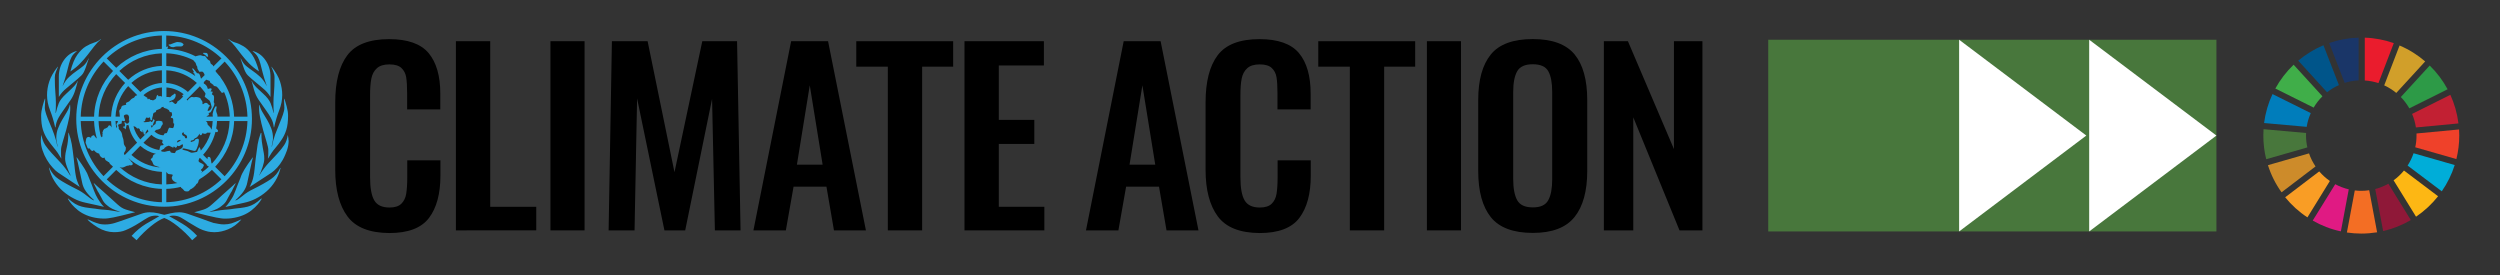 <?xml version="1.0" encoding="utf-8"?>
<!-- Generator: Adobe Illustrator 24.0.0, SVG Export Plug-In . SVG Version: 6.00 Build 0)  -->
<svg version="1.1" id="Layer_1" xmlns="http://www.w3.org/2000/svg" xmlns:xlink="http://www.w3.org/1999/xlink" x="0px" y="0px"
	 viewBox="0 0 373.1 41.11" style="enable-background:new 0 0 373.1 41.11;" xml:space="preserve">
<rect x="0" y="0" width="373.1" height="41.11" fill="#333333" stroke="none"/>
<style type="text/css">
	.st0{fill:#2DABE2;}
	.st1{fill:#40AE49;}
	.st2{fill:#D19F2A;}
	.st3{fill:#C22033;}
	.st4{fill:#2D9A47;}
	.st5{fill:#48773C;}
	.st6{fill:#FDB714;}
	.st7{fill:#EF412A;}
	.st8{fill:#F99D25;}
	.st9{fill:#007DBB;}
	.st10{fill:#8F1838;}
	.st11{fill:#00ADD8;}
	.st12{fill:#F36E24;}
	.st13{fill:#EA1C2D;}
	.st14{fill:#E01A83;}
	.st15{fill:#1A3668;}
	.st16{fill:#CD8B2A;}
	.st17{fill:#00558A;}
	.st18{fill:#FFFFFF;}
</style>
<g>
	<path id="XMLID_18_" class="st0" d="M9.92,13.17c0.47-0.38,1.02-0.84,1.66-1.39c0.23-0.2,0.42-0.38,0.57-0.52
		c0.15-0.14,0.27-0.32,0.37-0.52c0.1-0.2,0.2-0.46,0.31-0.76c0.1-0.3,0.24-0.72,0.42-1.24H13.2C13,9.2,12.74,9.57,12.44,9.83
		c-0.31,0.26-0.64,0.51-1.01,0.76c-0.36,0.25-0.73,0.54-1.09,0.87c-0.37,0.33-0.69,0.79-0.98,1.37v-0.04
		c0.26-0.75,0.46-1.39,0.59-1.91c0.13-0.52,0.25-0.98,0.35-1.37c0.1-0.39,0.23-0.73,0.39-1.02c0.16-0.29,0.41-0.56,0.76-0.83V7.61
		C10.66,7.81,10.02,8.28,9.52,9c-0.5,0.72-0.74,1.53-0.74,2.43v3.04C9.07,13.98,9.45,13.55,9.92,13.17z M11.97,9.46
		c0.41-0.42,0.78-0.85,1.11-1.28c0.33-0.43,0.65-0.85,0.96-1.24c0.3-0.39,0.64-0.75,1.02-1.06l-0.04-0.04
		c-0.26,0.23-0.59,0.41-0.98,0.52c-0.39,0.12-0.8,0.31-1.24,0.57c-0.43,0.26-0.85,0.67-1.26,1.24c-0.41,0.57-0.75,1.4-1.04,2.5
		C11.08,10.28,11.57,9.88,11.97,9.46z M7.1,20.82c0.29,0.43,0.61,0.86,0.97,1.28c0.36,0.42,0.71,0.93,1.06,1.54h0.03
		c-0.04-0.23-0.05-0.46-0.05-0.7v-0.61c0-0.23,0.08-0.61,0.25-1.15c0.17-0.54,0.34-1.13,0.52-1.78c0.18-0.65,0.33-1.31,0.47-1.98
		c0.13-0.67,0.17-1.26,0.11-1.78h-0.04c-0.09,0.38-0.24,0.75-0.46,1.11c-0.22,0.36-0.44,0.74-0.68,1.13
		c-0.23,0.39-0.44,0.81-0.61,1.26C8.48,19.6,8.4,20.08,8.4,20.6c0,0.17,0.03,0.41,0.1,0.72c0.07,0.3,0.1,0.49,0.1,0.54H8.56
		c-0.11-0.64-0.28-1.25-0.49-1.83c-0.21-0.58-0.42-1.12-0.64-1.61c-0.21-0.49-0.39-0.94-0.53-1.35c-0.14-0.41-0.21-0.74-0.21-1
		c0-0.29,0.01-0.52,0.03-0.69c0.02-0.17,0.03-0.39,0.03-0.65H6.7c-0.09,0.23-0.21,0.61-0.35,1.13c-0.14,0.52-0.21,0.99-0.21,1.39
		c0,0.87,0.09,1.57,0.26,2.11C6.58,19.9,6.81,20.39,7.1,20.82z M15.01,32.6c0.14,0.01,0.3,0.02,0.48,0.02
		c0.23,0,0.45-0.01,0.65-0.04c0.2-0.03,0.46-0.07,0.78-0.13c0.32-0.06,0.73-0.15,1.24-0.28c0.51-0.13,1.18-0.3,2.02-0.5
		c-0.55-0.14-1.03-0.28-1.43-0.41c-0.41-0.13-0.81-0.38-1.22-0.76c-0.49-0.43-0.98-0.88-1.48-1.34c-0.38-0.36-0.79-0.69-1.18-1.05
		c-0.11-0.1-0.68-0.6-0.84-0.77l-0.04,0.04c0.07,0.11,0.6,1.18,0.6,1.18s0.08,0.12,0.12,0.18c0.15,0.26,0.29,0.52,0.43,0.78
		c0.06,0.1,0.11,0.21,0.16,0.31c0.17,0.33,0.41,0.61,0.72,0.84c0.37,0.35,0.98,0.65,1.83,0.91v0.04c-0.37-0.06-0.68-0.11-0.93-0.15
		c-0.26-0.04-0.49-0.08-0.7-0.11c-0.21-0.03-0.42-0.05-0.64-0.06c-0.26-0.02-0.53-0.03-0.78-0.07c-0.2-0.03-0.4-0.07-0.61-0.09
		c-0.2-0.02-0.4-0.05-0.6-0.07c-0.1-0.01-0.21-0.02-0.31-0.04c-0.39-0.04-0.76-0.11-1.09-0.2c-0.34-0.09-0.66-0.22-0.98-0.41
		c-0.32-0.19-0.67-0.46-1.05-0.8l-0.04,0.04c0.15,0.26,0.34,0.54,0.59,0.83c0.25,0.29,0.55,0.58,0.92,0.88
		c0.36,0.29,0.79,0.54,1.29,0.75c0.49,0.21,1.06,0.35,1.7,0.44C14.6,32.55,14.87,32.59,15.01,32.6z M8.23,19h0.06
		c0.03-0.26,0.07-0.49,0.13-0.69c0.06-0.2,0.16-0.45,0.32-0.74c0.16-0.29,0.38-0.64,0.67-1.04c0.29-0.41,0.67-0.96,1.16-1.65
		c0.29-0.43,0.52-0.94,0.69-1.52c0.17-0.58,0.29-1,0.34-1.26h-0.04c-0.06,0.14-0.12,0.27-0.19,0.37c-0.07,0.1-0.16,0.22-0.28,0.35
		c-0.12,0.13-0.26,0.28-0.45,0.46c-0.19,0.17-0.44,0.41-0.75,0.7c-0.57,0.52-0.95,1-1.12,1.43c-0.17,0.43-0.31,0.91-0.43,1.43H8.29
		c0.02-0.23,0.03-0.46,0.04-0.67c0.01-0.22,0.01-0.5,0.01-0.85c0-0.43-0.03-0.94-0.08-1.52c-0.05-0.58-0.08-1.33-0.08-2.26
		c0-0.29,0.06-0.57,0.17-0.83c0.11-0.26,0.21-0.51,0.3-0.74H8.6c-0.61,0.78-1.03,1.51-1.25,2.2c-0.22,0.68-0.33,1.35-0.33,2.02
		c0,0.75,0.15,1.51,0.45,2.28C7.77,17.22,8.02,18.07,8.23,19z M12.76,30.25l1.82,0.4l0.94,0.22c-0.34-0.28-0.92-1.22-0.92-1.22
		c-0.2-0.32-0.39-0.72-0.57-1.19c-0.17-0.48-0.42-1.11-0.74-1.89c-0.09-0.26-0.18-0.49-0.28-0.7c-0.1-0.2-0.22-0.41-0.35-0.63
		c-0.13-0.22-0.29-0.46-0.48-0.74c-0.19-0.28-0.43-0.62-0.72-1.02l-0.04,0.04c0.09,0.29,0.21,0.81,0.37,1.56
		c0.16,0.75,0.31,1.46,0.46,2.13c0.09,0.49,0.28,0.95,0.59,1.37c0.3,0.42,0.7,0.85,1.19,1.28l-0.04,0.04
		c-0.2-0.06-0.55-0.29-1.05-0.7c-0.5-0.41-1.02-0.74-1.57-1c-1.11-0.55-1.97-1.04-2.6-1.46c-0.63-0.42-1.1-0.99-1.42-1.72
		l-0.04,0.04c0.18,0.72,0.44,1.38,0.81,1.96c0.36,0.58,0.79,1.09,1.29,1.52c0.5,0.43,1.04,0.8,1.62,1.09
		C11.59,29.93,12.18,30.13,12.76,30.25z M8.69,25.77l3.21,2.13c-0.14-0.29-0.26-0.56-0.36-0.83c-0.1-0.26-0.18-0.55-0.23-0.87
		c-0.06-0.32-0.11-0.67-0.15-1.06c-0.04-0.39-0.09-0.86-0.15-1.41c-0.11-0.95-0.21-1.69-0.3-2.22c-0.09-0.52-0.24-1.09-0.47-1.7
		h-0.04c0,0.49-0.02,0.91-0.07,1.26c-0.04,0.35-0.1,0.67-0.17,0.96c-0.07,0.29-0.13,0.56-0.17,0.8c-0.04,0.25-0.07,0.53-0.07,0.85
		c0,0.32,0.09,0.73,0.28,1.24c0.19,0.51,0.36,0.92,0.53,1.24l-0.04,0.04c-0.49-0.78-0.98-1.43-1.45-1.93
		c-0.48-0.51-0.91-0.97-1.3-1.39c-0.39-0.42-0.72-0.83-1-1.24c-0.27-0.41-0.46-0.91-0.54-1.52c-0.04,0.15-0.06,0.28-0.08,0.41
		c-0.02,0.13-0.03,0.27-0.03,0.41c0,0.49,0.09,0.99,0.26,1.5c0.17,0.51,0.39,0.98,0.65,1.41c0.26,0.43,0.54,0.82,0.85,1.15
		C8.15,25.35,8.43,25.6,8.69,25.77z M35.1,6.94c0.3,0.39,0.62,0.8,0.96,1.24c0.33,0.43,0.7,0.86,1.11,1.28
		c0.41,0.42,0.9,0.82,1.48,1.19c-0.29-1.1-0.64-1.93-1.04-2.5c-0.41-0.57-0.83-0.98-1.26-1.24c-0.43-0.26-0.85-0.45-1.24-0.56
		c-0.39-0.12-0.72-0.29-0.98-0.52l-0.04,0.04C34.46,6.2,34.8,6.55,35.1,6.94z M37.95,30.43c-0.32,0.19-0.65,0.33-0.98,0.41
		c-0.33,0.09-0.7,0.15-1.09,0.2c-0.1,0.01-0.21,0.02-0.31,0.03c-0.2,0.02-0.4,0.05-0.6,0.07c-0.21,0.02-0.41,0.06-0.61,0.09
		c-0.26,0.04-0.52,0.05-0.78,0.07c-0.21,0.01-0.42,0.04-0.64,0.07c-0.21,0.03-0.44,0.07-0.7,0.11c-0.25,0.04-0.57,0.09-0.93,0.15
		v-0.04c0.85-0.26,1.46-0.56,1.83-0.91c0.31-0.23,0.55-0.51,0.72-0.84c0.05-0.1,0.11-0.21,0.16-0.31c0.14-0.26,0.28-0.52,0.43-0.78
		c0.03-0.06,0.12-0.18,0.12-0.18s0.53-1.08,0.6-1.18l-0.04-0.04c-0.16,0.17-0.73,0.67-0.84,0.77c-0.39,0.35-0.79,0.69-1.18,1.05
		c-0.49,0.46-0.98,0.91-1.48,1.34c-0.4,0.37-0.81,0.63-1.22,0.76c-0.4,0.13-0.88,0.27-1.43,0.41c0.84,0.2,1.51,0.37,2.02,0.5
		c0.51,0.13,0.92,0.22,1.24,0.28c0.32,0.06,0.58,0.1,0.78,0.13c0.2,0.03,0.42,0.04,0.65,0.04c0.17,0,0.33-0.01,0.48-0.02
		c0.14-0.01,0.41-0.04,0.41-0.04c0.64-0.09,1.21-0.24,1.7-0.44c0.5-0.21,0.93-0.46,1.29-0.75c0.36-0.29,0.67-0.59,0.92-0.88
		c0.25-0.29,0.44-0.56,0.59-0.83L39,29.62C38.62,29.97,38.27,30.24,37.95,30.43z M40.39,26.76c-0.63,0.42-1.49,0.91-2.6,1.46
		c-0.55,0.26-1.08,0.59-1.57,1c-0.49,0.41-0.84,0.64-1.05,0.7l-0.04-0.04c0.49-0.43,0.89-0.86,1.19-1.28
		c0.3-0.42,0.5-0.88,0.59-1.37c0.14-0.67,0.3-1.37,0.46-2.13c0.16-0.75,0.28-1.28,0.37-1.56l-0.04-0.04
		c-0.29,0.41-0.53,0.75-0.72,1.02c-0.19,0.28-0.35,0.52-0.48,0.74c-0.13,0.22-0.25,0.43-0.35,0.63c-0.1,0.2-0.2,0.43-0.28,0.7
		c-0.32,0.78-0.57,1.41-0.74,1.89c-0.18,0.48-0.36,0.88-0.57,1.19c0,0-0.59,0.94-0.92,1.22l0.94-0.22l1.82-0.4
		c0.58-0.12,1.17-0.32,1.75-0.61c0.58-0.29,1.12-0.65,1.62-1.09c0.5-0.43,0.93-0.94,1.29-1.52c0.36-0.58,0.63-1.23,0.81-1.96
		l-0.04-0.04C41.49,25.77,41.02,26.34,40.39,26.76z M41.71,18.44c-0.21,0.49-0.42,1.03-0.64,1.61c-0.21,0.58-0.37,1.19-0.49,1.83
		h-0.04c0-0.06,0.04-0.24,0.1-0.54c0.07-0.3,0.1-0.54,0.1-0.72c0-0.52-0.09-1.01-0.26-1.46c-0.18-0.45-0.38-0.87-0.61-1.26
		c-0.23-0.39-0.46-0.77-0.68-1.13c-0.22-0.36-0.37-0.73-0.46-1.11h-0.04c-0.06,0.52-0.02,1.12,0.11,1.78
		c0.13,0.67,0.29,1.33,0.47,1.98c0.18,0.65,0.35,1.25,0.52,1.78c0.16,0.54,0.25,0.92,0.25,1.15v0.61c0,0.23-0.02,0.46-0.06,0.69
		h0.03c0.35-0.61,0.7-1.12,1.06-1.54c0.36-0.42,0.69-0.85,0.97-1.28c0.29-0.43,0.52-0.92,0.69-1.46c0.17-0.54,0.26-1.24,0.26-2.11
		c0-0.41-0.07-0.87-0.21-1.39c-0.14-0.52-0.26-0.9-0.35-1.13h-0.05c0,0.26,0.01,0.48,0.03,0.65c0.02,0.17,0.03,0.41,0.03,0.7
		c0,0.26-0.07,0.59-0.21,1C42.09,17.5,41.92,17.94,41.71,18.44z M40.38,15.4c-0.17-0.43-0.54-0.91-1.12-1.43
		c-0.31-0.29-0.57-0.52-0.75-0.7c-0.19-0.17-0.34-0.33-0.45-0.46c-0.11-0.13-0.21-0.25-0.28-0.35c-0.07-0.1-0.14-0.22-0.19-0.37
		h-0.04c0.06,0.26,0.17,0.68,0.34,1.26c0.17,0.58,0.4,1.09,0.69,1.52c0.49,0.7,0.87,1.25,1.16,1.65c0.29,0.41,0.51,0.75,0.67,1.04
		c0.16,0.29,0.27,0.54,0.32,0.74c0.06,0.2,0.1,0.43,0.13,0.7h0.05c0.21-0.93,0.46-1.77,0.76-2.54c0.3-0.77,0.45-1.53,0.45-2.28
		c0-0.67-0.11-1.34-0.33-2.02c-0.22-0.68-0.64-1.41-1.25-2.19H40.5c0.09,0.23,0.19,0.48,0.3,0.74c0.11,0.26,0.17,0.54,0.17,0.83
		c0,0.93-0.03,1.68-0.08,2.26c-0.05,0.58-0.08,1.09-0.08,1.52c0,0.35,0.01,0.63,0.01,0.85c0.01,0.22,0.02,0.44,0.04,0.67h-0.04
		C40.7,16.31,40.56,15.83,40.38,15.4z M38.47,8.49c0.16,0.29,0.29,0.63,0.39,1.02c0.1,0.39,0.22,0.85,0.35,1.37
		c0.13,0.52,0.33,1.16,0.59,1.91v0.04c-0.29-0.58-0.62-1.04-0.98-1.37c-0.36-0.33-0.73-0.62-1.09-0.87c-0.36-0.25-0.7-0.5-1.01-0.76
		c-0.31-0.26-0.56-0.62-0.77-1.09H35.9c0.17,0.52,0.31,0.93,0.42,1.24c0.1,0.3,0.2,0.56,0.31,0.76c0.1,0.2,0.22,0.38,0.37,0.52
		c0.15,0.14,0.34,0.32,0.57,0.52c0.64,0.55,1.2,1.01,1.66,1.39c0.47,0.38,0.85,0.81,1.14,1.3v-3.04c0-0.9-0.25-1.71-0.74-2.43
		c-0.49-0.72-1.13-1.19-1.92-1.39v0.04C38.05,7.92,38.31,8.2,38.47,8.49z M33.44,33.49c-0.26,0-0.5-0.02-0.72-0.06
		c-0.22-0.04-0.49-0.09-0.8-0.15v0.01c-0.26-0.08-0.55-0.18-0.88-0.3c-0.33-0.12-0.73-0.26-1.2-0.44c-0.81-0.29-1.43-0.51-1.86-0.65
		c-0.42-0.14-0.84-0.22-1.24-0.22c-0.38,0-0.8,0.05-1.27,0.15c-0.43,0.09-0.75,0.17-0.95,0.23c-0.18-0.06-0.48-0.13-0.91-0.23
		c-0.46-0.1-0.88-0.15-1.26-0.15c-0.41,0-0.82,0.07-1.24,0.22c-0.42,0.14-1.03,0.36-1.85,0.65c-0.95,0.34-1.66,0.59-2.13,0.73
		c-0.46,0.14-0.94,0.22-1.43,0.22c-0.2,0-0.41-0.01-0.61-0.04c-0.2-0.03-0.38-0.07-0.52-0.13c0,0-0.41-0.12-0.63-0.22
		c-0.23-0.1-0.51-0.23-0.83-0.37l-0.04,0.04c0.46,0.52,1.53,1.17,1.53,1.17c0.8,0.47,1.61,0.7,2.41,0.7c0.35,0,0.66-0.02,0.93-0.07
		c0.27-0.04,0.55-0.12,0.82-0.24c0.27-0.11,0.58-0.26,0.91-0.43c0.33-0.17,0.73-0.4,1.19-0.69c0.49-0.32,0.9-0.57,1.24-0.76
		c0.33-0.19,0.72-0.28,1.15-0.28c0.17,0,0.35,0.03,0.52,0.09c-0.58,0.32-1.24,0.7-1.98,1.14c-0.74,0.45-1.46,1.04-2.15,1.79
		l0.74,0.65c0.64-0.75,1.35-1.45,2.13-2.08c0.76-0.62,1.43-1.03,2-1.24c0.57,0.21,1.24,0.62,2.02,1.24c0.8,0.64,1.51,1.33,2.15,2.08
		l0.74-0.65c-0.7-0.75-1.42-1.34-2.17-1.79c-0.75-0.45-1.42-0.83-2-1.14c0.23-0.06,0.42-0.09,0.57-0.09c0.44,0,0.82,0.09,1.16,0.28
		c0.33,0.19,0.75,0.44,1.24,0.76c0.44,0.26,0.81,0.48,1.13,0.67c0.32,0.19,0.62,0.33,0.89,0.43c0.28,0.1,0.55,0.18,0.81,0.24
		c0.26,0.06,0.54,0.08,0.85,0.09v0h0.17c0.61,0,1.27-0.14,1.98-0.43c0.71-0.29,1.36-0.77,1.94-1.43v-0.04
		c-0.61,0.28-1.09,0.48-1.44,0.59C34.22,33.43,33.84,33.49,33.44,33.49z M43.05,20.88c0-0.05,0-0.09,0-0.13
		c0-0.07-0.01-0.14-0.02-0.2c-0.02-0.13-0.05-0.27-0.08-0.41c-0.09,0.61-0.27,1.12-0.54,1.52c-0.27,0.41-0.61,0.82-0.99,1.24
		c-0.02,0.02-0.05,0.05-0.07,0.08c-0.37,0.4-0.78,0.84-1.24,1.32c-0.47,0.5-0.95,1.13-1.43,1.9l-0.01-0.01
		c0.17-0.32,0.34-0.73,0.51-1.24c0.17-0.51,0.26-0.92,0.26-1.24c0-0.32-0.02-0.6-0.07-0.85c-0.04-0.25-0.09-0.51-0.15-0.8
		c-0.06-0.29-0.11-0.61-0.15-0.96c-0.04-0.35-0.06-0.77-0.06-1.26h-0.04c0,0.01-0.01,0.02-0.01,0.03c0-0.01,0-0.02,0-0.03h-0.04
		c-0.23,0.61-0.38,1.17-0.47,1.7c-0.08,0.52-0.18,1.26-0.3,2.21c-0.06,0.55-0.11,1.02-0.15,1.41c-0.04,0.39-0.09,0.75-0.15,1.06
		c-0.06,0.32-0.13,0.61-0.23,0.87c-0.09,0.22-0.19,0.46-0.3,0.7c-0.02,0.04-0.04,0.08-0.07,0.12l0.02-0.01c0,0.01,0,0.01-0.01,0.01
		l1.08-0.71l2.17-1.42c0.26-0.17,0.54-0.43,0.85-0.76c0.3-0.33,0.58-0.72,0.83-1.15c0.15-0.27,0.29-0.55,0.41-0.85
		c0.08-0.18,0.15-0.37,0.22-0.56c0.17-0.51,0.26-1.01,0.26-1.5c0,0,0,0,0,0v0C43.05,20.93,43.05,20.9,43.05,20.88z M30.41,8.08
		c0.07,0.03,0.15,0.07,0.23,0.13c0.06,0.06,0.1,0.12,0.15,0.17c0.04,0.06,0.09,0.09,0.15,0.09c0.08,0,0.13-0.03,0.13-0.09
		c0-0.06-0.01-0.08-0.02-0.06c-0.01,0.01-0.02-0.01-0.02-0.06c0-0.12-0.03-0.2-0.08-0.26c-0.11-0.12-0.24-0.14-0.38-0.09
		c-0.03-0.03-0.06-0.04-0.08-0.04h-0.04c-0.08,0-0.13,0.03-0.13,0.09C30.3,8.01,30.34,8.05,30.41,8.08z M25.8,7.04h0.09
		c0.23-0.07,0.41-0.11,0.52-0.11h0.61c0.12,0,0.2-0.04,0.26-0.11c0.06-0.07,0.1-0.14,0.13-0.2c-0.15-0.18-0.32-0.28-0.52-0.31
		c-0.2-0.03-0.35-0.04-0.44-0.04c-0.06,0-0.23,0.05-0.52,0.16c-0.29,0.11-0.47,0.17-0.52,0.2c-0.15-0.03-0.23,0-0.26,0.09
		c0.06,0.06,0.14,0.13,0.24,0.2C25.49,7,25.63,7.04,25.8,7.04z M24.49,30.85c7.23,0,13.11-5.88,13.11-13.11
		c0-7.23-5.88-13.11-13.11-13.11c-7.23,0-13.11,5.88-13.11,13.11C11.38,24.97,17.26,30.85,24.49,30.85z M12.05,18.07h1.99
		c0.03,0.89,0.17,1.76,0.41,2.58c-0.06-0.01-0.11-0.04-0.15-0.11l-0.06-0.06l-0.22-0.31l-0.36,0.13c0,0.2-0.07,0.28-0.22,0.22
		c-0.06-0.06-0.12-0.09-0.18-0.09c-0.23,0-0.37,0.12-0.42,0.37c-0.04,0.25-0.07,0.42-0.07,0.5l0.31,0.79
		c0.06,0.09,0.15,0.1,0.26,0.04c0.12,0.15,0.2,0.25,0.26,0.31c0.06,0.06,0.13,0.09,0.22,0.09c0.09,0,0.14-0.04,0.14-0.13h0.05
		c0.06,0.06,0.12,0.12,0.18,0.2c0.06,0.07,0.14,0.14,0.23,0.2v-0.04c0.11,0.1,0.23,0.16,0.37,0.16c0.06,0.21,0.14,0.37,0.26,0.48
		c0.12,0.12,0.23,0.18,0.35,0.18c0.06,0,0.12-0.03,0.17-0.09c0.09,0.24,0.16,0.38,0.22,0.44c0.06,0.03,0.13,0.07,0.22,0.13
		c0.09,0.06,0.15,0.1,0.17,0.13h0.09c0,0,0,0,0,0c0.03,0.12,0.1,0.23,0.22,0.35c0.09,0.09,0.17,0.16,0.26,0.22
		c-0.01,0-0.02,0.01-0.03,0.01c0.01,0,0.02,0.01,0.02,0.01c0.01,0,0.02,0,0.03,0c0.03,0.03,0.06,0.07,0.09,0.1l-1.41,1.41
		C13.42,24.14,12.13,21.25,12.05,18.07z M21.66,14.39c-0.04-0.03-0.08-0.05-0.11-0.07l-0.13-0.13c0.75-0.65,1.7-1.07,2.75-1.14v1.39
		c-0.02-0.02-0.04-0.02-0.06-0.03c-0.01-0.01-0.02-0.03-0.03-0.04c0,0-0.01,0-0.02-0.01c-0.01-0.01-0.05-0.02-0.1-0.02
		c-0.02,0-0.03,0.01-0.05,0.01c0,0-0.01,0-0.01-0.01c-0.03,0-0.07,0.01-0.1,0.01c-0.04,0.01-0.08,0.02-0.1,0.02
		c-0.02,0-0.04,0-0.05-0.01c-0.04-0.03-0.06-0.09-0.06-0.2c0,0,0,0-0.01,0l0-0.01c-0.12,0.06-0.18,0.12-0.2,0.17
		c-0.01,0.06-0.04,0.16-0.07,0.3c-0.03,0.12-0.1,0.2-0.22,0.24c-0.12,0.04-0.21,0.09-0.26,0.15l-0.13-0.09h-0.22
		c-0.06-0.06-0.1-0.09-0.13-0.11c-0.03-0.01-0.06-0.04-0.09-0.07c-0.03-0.03-0.04-0.03-0.04,0c-0.06,0-0.1,0.03-0.12,0.1l-0.13-0.13
		l0.04-0.01v-0.09C21.93,14.57,21.82,14.49,21.66,14.39z M20.94,13.72l-1.34-1.34c1.22-1.11,2.81-1.81,4.56-1.89v1.89
		C22.93,12.46,21.81,12.95,20.94,13.72z M21.69,20.03c0.07-0.07,0.04-0.2,0.06-0.28l-0.15,0.14c0.14-0.14,0.23-0.25,0.26-0.33
		c0.03-0.07,0.07-0.15,0.13-0.24c0,0,0,0,0.01,0c0.05,0.09,0.1,0.19,0.16,0.27l-1.22,1.22c-0.48-0.56-0.84-1.23-1.02-1.97
		c0.11,0.01,0.21,0.04,0.3,0.09c0.04,0.02,0.28,0.25,0.28,0.25c0.06,0,0.12-0.01,0.18-0.04l0.18,0.13c0,0.12,0.01,0.19,0.04,0.22
		c0,0.03,0.04,0.07,0.13,0.11c0.09,0.04,0.15,0.09,0.18,0.15l0.09-0.04c0-0.03-0.01-0.09-0.02-0.17c-0.01-0.09-0.01-0.13,0.02-0.13
		l0.09,0.31l0.09,0.35l-0.01,0.01C21.56,20.08,21.64,20.08,21.69,20.03z M24.3,21.42c0.07,0.07,0.11,0.12,0.11,0.15
		c0,0.09-0.12,0.13-0.35,0.13c-0.09,0-0.15,0.08-0.18,0.25c-0.03,0.17-0.06,0.3-0.09,0.42c-0.02,0-0.05-0.01-0.07-0.01
		c0,0.01,0.01,0.01,0.01,0.02c-0.88-0.14-1.68-0.52-2.32-1.08l1.18-1.18c0.44,0.42,1.01,0.7,1.65,0.76c0,0.1,0.02,0.16,0.04,0.18
		c-0.06,0.06-0.09,0.13-0.09,0.22C24.19,21.3,24.23,21.35,24.3,21.42z M18.49,21.5c-0.03-0.38-0.06-0.63-0.09-0.74
		c-0.03-0.12-0.07-0.25-0.13-0.39c-0.03-0.26-0.08-0.46-0.14-0.59c-0.06-0.13-0.2-0.31-0.41-0.54v-0.25c0-0.03-0.03-0.11-0.09-0.26
		v-0.04c0-0.06,0.02-0.1,0.07-0.11c0.05-0.01,0.2-0.07,0.46-0.16c0-0.21,0.01-0.34,0.05-0.4l0.32,0.06c0.09,0,0.13-0.06,0.13-0.18
		c0-0.03-0.03-0.12-0.09-0.27c-0.06-0.15-0.09-0.26-0.09-0.32c0-0.06,0.04-0.11,0.13-0.16c0.09-0.04,0.17-0.07,0.26-0.07
		c0.14,0,0.25,0.05,0.3,0.15c0.06,0.1,0.09,0.21,0.09,0.32c0,0.09-0.01,0.16-0.02,0.24c-0.01,0.07-0.02,0.14-0.02,0.19l0.09,0.04
		c-0.06,0.29-0.17,0.43-0.35,0.43c-0.09,0-0.15-0.04-0.2-0.11c-0.04-0.07-0.09-0.11-0.15-0.11c-0.03,0-0.04,0.01-0.04,0.04
		c0,0.06,0.01,0.12,0.04,0.18c0.03,0.06,0.04,0.13,0.04,0.22c0,0.21-0.09,0.28-0.28,0.22c-0.06,0.11,0,0.17,0.18,0.17
		c0.06,0.18,0.12,0.25,0.18,0.22c0.03-0.03,0.06-0.13,0.09-0.3c0.03-0.17,0.06-0.28,0.09-0.34l0.05,0.04l0.18-0.04
		c0,0.02,0.01,0.04,0.01,0.07c0.02,0,0.04,0,0.05,0c0.18,0.98,0.62,1.87,1.26,2.58l-1.85,1.85c-0.08-0.08-0.13-0.18-0.1-0.29
		c0.04-0.18,0.22-0.29,0.24-0.47c0-0.01,0.04-0.35,0.04-0.35C18.6,21.73,18.49,21.56,18.49,21.5z M17.43,18.77
		c0.03,0.06,0.04,0.12,0.04,0.17c0,0.09-0.03,0.12-0.09,0.11c-0.01,0-0.02,0-0.03,0c-0.06-0.32-0.1-0.65-0.11-0.99h0.36
		c-0.01,0.07-0.02,0.13-0.04,0.18c-0.03,0.06-0.07,0.12-0.11,0.17c-0.04,0.06-0.07,0.12-0.07,0.17
		C17.39,18.65,17.4,18.71,17.43,18.77z M17.24,17.41c0.08-1.75,0.78-3.34,1.89-4.56l1.34,1.34c-0.01,0.01-0.02,0.03-0.04,0.04
		c-0.08,0.02-0.16,0.05-0.23,0.08c-0.06,0.07-0.12,0.15-0.19,0.26c-0.2,0.09-0.34,0.16-0.41,0.22c-0.07,0.06-0.18,0.17-0.33,0.35
		c-0.18,0.09-0.28,0.14-0.33,0.15c-0.04,0.01-0.09,0.05-0.15,0.11c0.06,0.15,0.06,0.23,0,0.24c-0.06,0.02-0.2,0.05-0.44,0.11
		c-0.03,0-0.06,0.01-0.09,0.04l-0.13,0.13c-0.03,0.06-0.04,0.11-0.04,0.15c0,0.04-0.01,0.09-0.04,0.15
		c-0.09,0.06-0.16,0.13-0.22,0.22c-0.05,0.12-0.05,0.25,0,0.39l0.05,0.44c0,0-0.01,0-0.02,0c0.02,0.04,0.03,0.09,0.04,0.13H17.24z
		 M20.94,21.76c0.65,0.58,1.45,1,2.33,1.2c-0.06,0.02-0.13,0.04-0.19,0.06c-0.15,0.04-0.23,0.14-0.26,0.29
		c-0.03,0.18-0.09,0.29-0.2,0.33c-0.1,0.04-0.14,0.11-0.11,0.2c0.15,0.15,0.25,0.32,0.31,0.53c0.06,0.21,0.2,0.34,0.44,0.4
		l0.26,0.09c0.08,0,0.16,0.03,0.26,0.1c0.08,0.01,0.15,0.02,0.23,0.04c-1.69-0.11-3.22-0.81-4.4-1.88L20.94,21.76z M19.13,11.91
		l-1.32-1.32c1.68-1.57,3.9-2.55,6.35-2.63v1.87C22.22,9.91,20.47,10.68,19.13,11.91z M18.67,12.38c-1.23,1.34-2.01,3.09-2.09,5.03
		h-1.87c0.08-2.45,1.07-4.68,2.63-6.35L18.67,12.38z M16.58,18.07c0.01,0.33,0.05,0.65,0.1,0.97c-0.02-0.04-0.05-0.08-0.07-0.13
		c-0.1-0.14-0.19-0.21-0.26-0.21c-0.09,0-0.15,0.04-0.18,0.11c-0.03,0.07-0.07,0.14-0.13,0.2c-0.24,0.15-0.4,0.22-0.48,0.22
		c-0.12,0.12-0.21,0.29-0.26,0.52c-0.03,0.06-0.02,0.12,0.02,0.18c0.04,0.06,0.02,0.12-0.07,0.17c0.06,0.12,0.07,0.19,0.04,0.22
		c0.03,0.06,0.02,0.08-0.02,0.07c-0.04-0.01-0.08-0.01-0.11,0.02c-0.03,0.03-0.05,0.06-0.06,0.1c-0.23-0.77-0.36-1.59-0.39-2.43
		H16.58z M24.16,30.18c-3.18-0.08-6.07-1.37-8.23-3.41l1.41-1.41c1.8,1.69,4.19,2.75,6.82,2.83V30.18z M24.16,27.52
		c-2.44-0.08-4.65-1.06-6.32-2.61c0.13,0.06,0.25,0.1,0.36,0.1c0.09,0,0.2-0.03,0.35-0.09c0.15-0.06,0.28-0.12,0.39-0.18
		c0.17,0,0.31-0.03,0.39-0.09c0.12,0.03,0.22,0.03,0.33,0c0.1-0.03,0.15-0.1,0.15-0.22c0-0.09-0.05-0.17-0.15-0.24
		c-0.1-0.07-0.16-0.14-0.16-0.2c0-0.03-0.03-0.07-0.09-0.11c-0.05-0.03-0.14-0.14-0.28-0.31l0,0c1.34,1.23,3.09,2,5.03,2.08V27.52z
		 M24.51,22.66v-0.01c-0.21,0-0.36-0.02-0.43-0.07c-0.01-0.04-0.03-0.07-0.04-0.11c0.04-0.03,0.1-0.07,0.2-0.14
		c0.12-0.07,0.21-0.11,0.27-0.11l0-0.11l0.32-0.24c0.06-0.03,0.1-0.04,0.11-0.04c0.01,0,0.1-0.03,0.25-0.09
		c0.03,0,0.14,0.05,0.34,0.15c0.19,0.1,0.31,0.15,0.34,0.15l0.04-0.18c0.06,0,0.15,0.06,0.26,0.18c0.06,0,0.13-0.03,0.22-0.09
		c0.03-0.09,0.03-0.16,0-0.22c0.03,0,0.07,0.01,0.13,0.04c0.03,0,0.05,0.01,0.06,0.02c0.02,0.01,0.04,0.02,0.07,0.02h0.04
		c0.06,0,0.14-0.04,0.24-0.11c0.1-0.07,0.18-0.12,0.24-0.15c0.03-0.03,0.06-0.03,0.09,0c0.03,0.03,0.04,0.09,0.04,0.17
		c0,0.23-0.12,0.41-0.37,0.52c-0.25,0.12-0.46,0.2-0.63,0.26c-0.03,0.03-0.07,0.09-0.11,0.2c-0.04,0.1-0.09,0.15-0.15,0.15
		c-0.12,0-0.3-0.03-0.54-0.09c-0.03-0.03-0.08-0.12-0.14-0.26c-0.09,0-0.19,0.01-0.31,0.04l-0.36,0.09
		C24.63,22.66,24.57,22.66,24.51,22.66z M26.4,21.22c0.03-0.14,0.1-0.24,0.22-0.28c0.12-0.04,0.23-0.07,0.35-0.07
		c0,0.09-0.08,0.18-0.24,0.26c-0.16,0.09-0.25,0.13-0.28,0.13L26.4,21.22z M27.75,20.15c0.12,0.07,0.17,0.18,0.17,0.33
		c0,0.12-0.06,0.17-0.17,0.17c-0.09,0-0.16-0.1-0.22-0.31c-0.2-0.06-0.32-0.15-0.35-0.28c-0.03-0.13-0.01-0.21,0.04-0.24
		c0.06-0.03,0.12-0.05,0.17-0.06c0.06-0.02,0.07,0.05,0.04,0.2C27.54,20.01,27.64,20.07,27.75,20.15z M31.96,12.82
		c0.03,0,0.06,0.01,0.09,0.04c0.12,0,0.22,0.03,0.31,0.09c0.09,0.06,0.26,0.28,0.53,0.65c0.03,0,0.07,0.04,0.11,0.13
		c0.04,0.09,0.1,0.13,0.15,0.13c0.05,0,0.13-0.03,0.23-0.07c0.01-0.04,0.02-0.08,0.03-0.12c0.52,1.14,0.83,2.4,0.88,3.73h-1.85
		c0-0.01,0.01-0.02,0.01-0.03c0.03-0.17-0.04-0.33-0.1-0.49c-0.09-0.24-0.12-0.4-0.06-0.64c0.04-0.19,0.05-0.31,0.02-0.37
		c-0.09,0-0.15,0.01-0.18,0.04c-0.03,0.03-0.07,0.1-0.11,0.2c-0.04,0.1-0.08,0.18-0.11,0.24v0.02c-0.02,0.04-0.03,0.07-0.03,0.08
		c0,0.01-0.02,0.05-0.04,0.11c-0.03,0.12-0.06,0.23-0.09,0.35c-0.03,0.1-0.03,0.22,0,0.35c0,0,0,0,0,0.01
		c0,0.04,0.01,0.09,0.01,0.13H30.8c0.06-0.06,0.12-0.1,0.2-0.13h-0.03l0.26-0.13c-0.06-0.03-0.09-0.07-0.09-0.13
		c0-0.09,0.01-0.14,0.04-0.15c0.03-0.01,0.11-0.05,0.25-0.11c0.06-0.06,0.13-0.19,0.23-0.41c0.11-0.24,0.34-0.59,0.34-0.87
		c0-0.07-0.09-0.15-0.1-0.23c-0.01-0.06,0.02-0.12,0.02-0.19c0.01-0.31,0.14-0.84-0.25-0.93c-0.03,0-0.05-0.04-0.05-0.13
		c0.09-0.06,0.12-0.17,0.09-0.33h-0.27c0-0.03,0.02-0.08,0.07-0.15c0.04-0.07,0.07-0.14,0.07-0.2c0-0.09-0.04-0.13-0.13-0.13
		c-0.09,0-0.17,0.02-0.22,0.04c-0.06,0.03-0.11,0.04-0.13,0.04c-0.03,0-0.05,0-0.07-0.01c-0.02-0.03-0.05-0.06-0.07-0.09
		c0-0.14-0.07-0.28-0.19-0.43c-0.12-0.14-0.24-0.22-0.35-0.26c0-0.01-0.01-0.01-0.01-0.02c0.02-0.07,0.02-0.13,0-0.19l0.37-0.37
		l0.53,0.19c0,0.15,0.05,0.25,0.14,0.3c0.03,0.03,0.09,0.07,0.18,0.13c0.08,0.05,0.15,0.11,0.21,0.16v0.02
		C31.89,12.8,31.93,12.82,31.96,12.82z M30.16,25.51c-0.03-0.03-0.07-0.04-0.11-0.04c-0.04,0-0.07-0.03-0.07-0.09
		c0-0.06,0.04-0.12,0.13-0.17c0.09-0.06,0.16-0.16,0.22-0.3c0.06-0.12,0.09-0.2,0.09-0.26c0-0.06-0.02-0.09-0.07-0.11
		c-0.04-0.01-0.1-0.05-0.15-0.11c-0.06-0.03-0.12-0.06-0.2-0.09c-0.07-0.03-0.15-0.07-0.24-0.13c-0.09-0.06-0.13-0.13-0.13-0.22
		c0-0.03,0.02-0.1,0.06-0.22c0.01-0.04,0.03-0.08,0.05-0.12c0.03-0.03,0.07-0.06,0.1-0.09l1.01,1.01c0,0.12,0.07,0.18,0.2,0.2
		l0.11,0.11c-0.35,0.33-0.73,0.63-1.13,0.91c0.02-0.04,0.04-0.08,0.07-0.12c0.01-0.01,0.03-0.02,0.05-0.03
		C30.18,25.59,30.18,25.54,30.16,25.51z M29.55,20.71c-0.09-0.03-0.18-0.01-0.27,0.04c-0.12,0.03-0.21,0.11-0.27,0.26
		c0,0.03-0.01,0.04-0.04,0.04c-0.06,0-0.12,0.02-0.17,0.04c-0.09,0.03-0.16,0.06-0.22,0.09c-0.09,0-0.13-0.03-0.13-0.09
		c0-0.09,0.13-0.15,0.39-0.17c0.12-0.14,0.19-0.23,0.22-0.26c0.03-0.03,0.09-0.06,0.2-0.09c0.11-0.06,0.22-0.16,0.33-0.32
		c0.11-0.16,0.16-0.25,0.16-0.28h0.04c0,0.14,0.06,0.21,0.18,0.21c0.09,0,0.17-0.1,0.23-0.3c0.18,0.06,0.3,0.09,0.37,0.09
		c0.15,0,0.26-0.05,0.32-0.17h0.55c0,0.01-0.01,0.03-0.01,0.04c0,0.01-0.01,0.02-0.01,0.04h0c-0.3,0.97-0.81,1.86-1.46,2.61
		c-0.01-0.04-0.01-0.09-0.01-0.13c-0.01,0.01-0.13-0.4-0.16-0.4c-0.05,0-0.12,0.1-0.21,0.31c-0.08,0.2-0.14,0.33-0.17,0.39
		l-0.44,0.09c-0.12,0.03-0.25,0.04-0.39,0.04c-0.06,0-0.18-0.05-0.37-0.15c-0.19-0.1-0.31-0.15-0.37-0.15
		c-0.09-0.03-0.21-0.06-0.37-0.09c-0.16-0.03-0.24-0.07-0.24-0.13c0-0.09,0.06-0.13,0.17-0.13c0.06,0,0.17,0.02,0.35,0.07
		c0.17,0.04,0.35,0.09,0.52,0.13c0.17,0.04,0.33,0.09,0.48,0.13c0.15,0.04,0.23,0.06,0.26,0.06l0.26-0.09
		c0-0.06,0.03-0.14,0.09-0.24c0.06-0.1,0.09-0.18,0.09-0.24c0.06-0.12,0.11-0.28,0.16-0.48c0.05-0.2,0.07-0.38,0.07-0.52
		C29.69,20.83,29.64,20.74,29.55,20.71z M30.71,18.07h1.03c-0.02,0.44-0.08,0.86-0.17,1.28c-0.09-0.2-0.16-0.33-0.22-0.39
		c-0.06-0.06-0.18-0.17-0.35-0.35c-0.03-0.15-0.05-0.25-0.07-0.31c-0.01-0.03-0.03-0.06-0.06-0.1
		C30.81,18.16,30.75,18.12,30.71,18.07z M31.13,23.41c-0.09,0-0.13,0.02-0.13,0.07c0,0.04-0.01,0.13-0.04,0.27l-0.65-0.65
		c0.87-0.95,1.51-2.11,1.84-3.39c0.01-0.01,0.02-0.02,0.03-0.03c0.15,0.06,0.24,0.06,0.29,0c0.04-0.06,0.07-0.1,0.07-0.13
		c0-0.09-0.07-0.2-0.22-0.35h-0.06c0.07-0.37,0.11-0.75,0.13-1.14h1.87c-0.08,2.45-1.07,4.68-2.63,6.35l-0.08-0.08
		c0,0,0-0.01,0-0.02c-0.03-0.2-0.06-0.4-0.1-0.59C31.42,23.52,31.31,23.41,31.13,23.41z M30.67,13.95c0,0,0,0.01,0,0.01
		c0,0.06-0.01,0.13-0.04,0.22c-0.03,0.09-0.06,0.16-0.09,0.22c0.03,0.06,0.14,0.16,0.35,0.31c0.2,0.15,0.33,0.25,0.39,0.31
		c0.06,0.09,0.12,0.26,0.2,0.5c0.07,0.25,0.11,0.4,0.11,0.46c-0.03,0.12-0.07,0.22-0.13,0.31c-0.12,0.18-0.26,0.26-0.44,0.26
		l-0.04-0.04c0-0.06,0.03-0.14,0.09-0.26c0.06-0.11,0.09-0.2,0.09-0.26c0.12-0.09,0.17-0.17,0.17-0.26
		c-0.06-0.03-0.1-0.05-0.13-0.06c-0.03-0.01-0.1-0.08-0.22-0.19c0-0.09-0.09-0.13-0.26-0.13c-0.09,0-0.16,0.02-0.22,0.07
		c-0.06,0.04-0.13,0.09-0.22,0.15l-0.09-0.17c0.03-0.06,0.04-0.12,0.04-0.18l-0.35-0.58c-0.09-0.06-0.25-0.11-0.48-0.15
		c-0.14-0.03-0.23-0.01-0.35,0.01c-0.14,0.03-0.2,0-0.34-0.02c-0.14-0.02-0.23,0.03-0.35,0.11c-0.11,0.08-0.2,0.18-0.29,0.28
		c-0.04,0.05,0.02,0.12-0.11,0.1c-0.01,0-0.06-0.06-0.11-0.11l1.98-1.98c0.02,0.03,0.03,0.05,0.05,0.06
		c0.03,0.03,0.09,0.09,0.17,0.2c0.06,0.07,0.12,0.15,0.19,0.23C30.4,13.54,30.54,13.74,30.67,13.95z M25.92,27.03
		c0.17,0.13,0.35,0.23,0.56,0.29c-0.54,0.11-1.09,0.18-1.66,0.2v-1.87h0c0.1,0.14,0.2,0.24,0.28,0.3c0.06,0.03,0.19,0.05,0.38,0.06
		c0.2,0.01,0.29,0.05,0.29,0.11c0,0.06-0.02,0.12-0.07,0.2c-0.04,0.07-0.07,0.14-0.07,0.2C25.65,26.71,25.74,26.89,25.92,27.03z
		 M24.82,30.18v-1.99c0.74-0.02,1.47-0.13,2.16-0.3C26.99,27.9,27,27.91,27,27.93c0.01,0.02,0.01,0.04,0.01,0.06
		c0.23,0.17,0.38,0.31,0.44,0.41c0.06,0.12,0.22,0.17,0.48,0.17c0.15,0,0.24-0.03,0.28-0.09c0.04-0.06,0.09-0.12,0.15-0.17
		c0.06-0.06,0.13-0.1,0.22-0.13c0.09-0.03,0.15-0.07,0.17-0.13c0.15-0.06,0.25-0.15,0.31-0.26c0.12-0.09,0.2-0.2,0.26-0.35
		c0.06,0,0.12-0.04,0.17-0.11c0.06-0.07,0.12-0.22,0.17-0.46c0.03-0.01,0.05-0.03,0.08-0.04c0-0.02,0.01-0.04,0.01-0.07
		c0.68-0.4,1.31-0.87,1.88-1.41l1.41,1.41C30.89,28.81,28,30.09,24.82,30.18z M33.52,26.3l-1.41-1.41c1.69-1.8,2.75-4.19,2.83-6.82
		h1.99C36.84,21.25,35.56,24.14,33.52,26.3z M36.93,17.41h-1.99c-0.07-2.18-0.81-4.19-2.01-5.83c-0.02-0.06-0.05-0.12-0.1-0.18
		c-0.03-0.04-0.07-0.07-0.11-0.1c-0.16-0.21-0.33-0.41-0.51-0.6c-0.02-0.05-0.04-0.09-0.05-0.14l1.37-1.37
		C35.56,11.34,36.84,14.22,36.93,17.41z M24.82,5.3c3.18,0.08,6.07,1.37,8.23,3.41l-1.21,1.21c-0.03-0.06-0.05-0.12-0.07-0.18
		c-0.1-0.09-0.16-0.14-0.18-0.14c-0.12-0.06-0.18-0.15-0.2-0.28c-0.01-0.13-0.05-0.22-0.11-0.28c-0.18-0.06-0.32-0.19-0.44-0.38
		c-0.12-0.2-0.23-0.3-0.35-0.3c-0.06,0.03-0.15,0.02-0.29-0.03c-0.13-0.05-0.23-0.08-0.29-0.08c-0.12,0-0.22,0.01-0.31,0.04
		c-0.09,0.03-0.2,0.06-0.34,0.09c-0.02,0.01-0.03,0.03-0.04,0.04c-1.29-0.66-2.73-1.06-4.26-1.13c0.12-0.18,0.13-0.3,0.04-0.36
		c-0.02-0.02-0.09,0.01-0.19,0.11V5.3z M24.82,7.95c1.46,0.05,2.83,0.42,4.06,1.04c0,0.01,0,0.02-0.01,0.03
		c0.05,0.05,0.11,0.12,0.17,0.19c0.07,0.09,0.12,0.14,0.15,0.17c0.06,0.2,0.1,0.33,0.13,0.39c0.03,0.06,0.07,0.13,0.13,0.21
		c-0.03,0.12-0.01,0.24,0.07,0.37c0.07,0.13,0.15,0.25,0.24,0.37c0.03,0,0.09-0.01,0.17-0.02c0.09-0.01,0.16-0.02,0.22-0.02
		c0.06,0,0.12,0.04,0.2,0.13c0.07,0.09,0.12,0.18,0.15,0.26c0.01,0.03,0.03,0.08,0.04,0.14l-0.54,0.54c0,0,0,0,0,0
		c-0.11-0.41-0.2-0.65-0.26-0.72c-0.06-0.07-0.17-0.11-0.34-0.11c-0.03-0.03-0.13-0.15-0.3-0.38c-0.17-0.22-0.27-0.33-0.3-0.33
		c-0.06,0-0.1,0.01-0.13,0.04c0.03,0.06,0.06,0.11,0.09,0.16c0.03,0.04,0.09,0.14,0.17,0.29c0,0.06-0.03,0.09-0.09,0.09
		c0.03,0.12,0.1,0.19,0.22,0.22l-0.04,0.09l0.13,0.26c-1.22-0.89-2.71-1.45-4.33-1.51V7.95z M24.82,10.49
		c1.75,0.08,3.34,0.78,4.56,1.89l-1.34,1.34c-0.87-0.77-1.99-1.26-3.22-1.34V10.49z M24.82,13.05c0.98,0.07,1.88,0.44,2.6,1.02
		c-0.03,0.01-0.07,0.03-0.09,0.05c-0.03,0.03-0.06,0.05-0.09,0.06c-0.03,0.01-0.04,0.05-0.04,0.1c0,0.07,0.1,0.1,0.16,0.11
		l-0.51,0.51v-0.01c-0.09,0.05-0.15,0.1-0.19,0.14c-0.12,0.06-0.19,0.11-0.2,0.16c-0.01,0.03-0.03,0.08-0.04,0.15l-0.17,0.17
		c-0.02,0.01-0.05,0.01-0.07,0.01c-0.06,0-0.15-0.06-0.27-0.18c-0.12-0.12-0.21-0.18-0.27-0.18c-0.09,0-0.16,0.02-0.2,0.07
		c-0.04,0.04-0.1,0.05-0.16,0.02c-0.06-0.06,0.01-0.13,0.2-0.2c0.19-0.07,0.32-0.13,0.38-0.16c0.24-0.18,0.36-0.41,0.36-0.7
		c0-0.15-0.06-0.22-0.18-0.22l-0.13,0.13c-0.12,0.06-0.22,0.13-0.31,0.21c-0.09,0.08-0.16,0.15-0.22,0.21
		c-0.06-0.03-0.15-0.04-0.27-0.04h-0.26c0,0-0.01,0.01-0.01,0.01V13.05z M24.43,16.05c0.02,0.04,0.05,0.07,0.08,0.07
		c0.08,0,0.16,0.02,0.21,0.07c0.05,0.04,0.13,0.05,0.22,0.03c0.01,0.03,0.02,0.06,0.05,0.08c0.03,0.06,0.08,0.09,0.17,0.09
		c0.02,0.02,0.04,0.04,0.05,0.06c0.01,0.02,0.02,0.03,0.03,0.05c0.02,0.04,0.04,0.1,0.07,0.16c0.01,0,0.01,0,0.02,0.01
		c0.01,0.01,0.01,0.02,0.02,0.04c0.06,0.03,0.11,0.04,0.14,0.02c0.03-0.01,0.06,0,0.11,0.01c0,0.03,0,0.06,0.01,0.1h0.03
		c0,0.03,0.01,0.07,0.02,0.11c0.02,0.07,0.02,0.14,0.02,0.19v0.09c0,0.03-0.02,0.04-0.05,0.04c-0.09,0.09-0.14,0.17-0.14,0.26
		c0,0.06,0.04,0.08,0.12,0.06c0.08-0.01,0.13,0.01,0.16,0.06c0.06,0.06,0.09,0.14,0.09,0.26v0.39c0,0.06,0.02,0.1,0.07,0.13
		C25.98,18.45,26,18.47,26,18.5c0,0.09-0.01,0.19-0.04,0.32c-0.03,0.13-0.07,0.22-0.13,0.28c-0.03,0.03-0.11,0.03-0.22,0
		c-0.12-0.03-0.22-0.04-0.32-0.04c-0.06,0-0.12,0.09-0.18,0.26c-0.06,0.15-0.11,0.28-0.14,0.39c-0.03,0.12-0.09,0.17-0.18,0.17
		c-0.06,0-0.12,0.01-0.18,0.02c-0.01,0-0.02,0-0.03,0l-0.15,0.24l-0.05,0.06c-0.51-0.03-0.97-0.25-1.32-0.58l0.23-0.23
		c0.15-0.02,0.3-0.06,0.42-0.1c0.03-0.01,0.05-0.02,0.08-0.03c0.23-0.1,0.21-0.29,0.33-0.49c0.08-0.13,0.29-0.28,0.12-0.43
		c0.2-0.34-0.71-0.35-0.87-0.27c-0.19,0.09-0.07,0.29-0.17,0.44c-0.05,0.08-0.14,0.08-0.21,0.13c-0.09,0.07-0.29,0.29-0.33,0.45l0,0
		c-0.06-0.11-0.11-0.22-0.15-0.33c0.01,0,0.02,0,0.03,0.01c-0.02-0.03-0.02-0.06-0.01-0.07h0.04v0.04c0.12,0.03,0.19,0.03,0.22,0
		c0.03-0.09,0.05-0.17,0.07-0.24c0.01-0.07,0.09-0.24,0.24-0.51c-0.06-0.03-0.09-0.07-0.1-0.13c-0.01-0.06-0.05-0.07-0.1-0.04
		c-0.06,0.03-0.08,0.07-0.08,0.13c0,0.06-0.03,0.12-0.08,0.18c-0.06,0.06-0.11,0.09-0.17,0.09c0-0.09-0.04-0.13-0.13-0.13
		c-0.06,0-0.12,0.03-0.17,0.09c-0.06,0-0.2,0.01-0.41,0.04c-0.22,0.03-0.36,0.03-0.41,0c-0.06-0.06,0.01-0.12,0.22-0.17
		c-0.03-0.18,0.04-0.35,0.22-0.53c0.12,0.06,0.2,0.09,0.26,0.09l0.09-0.09h0.04c0.09,0,0.14,0.07,0.15,0.22
		c0.01,0.15,0.05,0.22,0.11,0.22c0.06,0,0.12-0.03,0.17-0.09v-0.22c0.06-0.23,0.1-0.4,0.13-0.49v-0.13
		c0.04-0.09,0.08-0.16,0.14-0.21h0.05c0.06-0.05,0.13-0.08,0.2-0.09c0.06-0.12,0.09-0.21,0.09-0.27c0.09-0.03,0.24-0.09,0.46-0.18
		c0.22-0.09,0.33-0.18,0.33-0.27c0-0.01,0-0.02,0-0.02c0.1-0.03,0.19-0.04,0.3-0.05C24.39,16,24.41,16.04,24.43,16.05z M24.16,5.3
		v1.99c-2.63,0.08-5.02,1.14-6.82,2.83l-1.41-1.41C18.09,6.67,20.98,5.38,24.16,5.3z M15.46,9.18l1.41,1.41
		c-1.69,1.8-2.75,4.19-2.83,6.82h-1.99C12.13,14.22,13.42,11.34,15.46,9.18z"/>
	<g>
		<path id="XMLID_17_" class="st1" d="M345.29,16.06c0.36-0.62,0.8-1.18,1.31-1.69l-4.3-4.71c-1.08,1.03-2,2.23-2.73,3.55
			L345.29,16.06z"/>
		<path id="XMLID_16_" class="st2" d="M355.82,12.74c0.65,0.3,1.26,0.68,1.8,1.13l4.31-4.7c-1.13-0.98-2.42-1.79-3.82-2.38
			L355.82,12.74z"/>
		<path id="XMLID_15_" class="st3" d="M365.69,14.15L359.98,17c0.27,0.64,0.47,1.31,0.57,2.02l6.35-0.6
			C366.71,16.91,366.3,15.48,365.69,14.15"/>
		<path id="XMLID_14_" class="st4" d="M359.57,16.17l5.71-2.85c-0.71-1.31-1.61-2.51-2.67-3.54l-4.31,4.7
			C358.79,14.99,359.22,15.56,359.57,16.17"/>
		<path id="XMLID_13_" class="st5" d="M344.15,20.23c0-0.13,0-0.26,0.01-0.38l-6.35-0.57c-0.02,0.32-0.03,0.63-0.03,0.95
			c0,1.22,0.15,2.4,0.43,3.53l6.14-1.76C344.22,21.43,344.15,20.84,344.15,20.23"/>
		<path id="XMLID_12_" class="st6" d="M358.77,25.45c-0.45,0.55-0.97,1.04-1.55,1.46l3.35,5.43c1.24-0.84,2.35-1.87,3.29-3.05
			L358.77,25.45z"/>
		<path id="XMLID_11_" class="st7" d="M360.64,20.23c0,0.6-0.06,1.19-0.19,1.75l6.14,1.76c0.28-1.13,0.43-2.3,0.43-3.52
			c0-0.3-0.01-0.6-0.03-0.9l-6.35,0.6C360.63,20.03,360.64,20.13,360.64,20.23"/>
		<path id="XMLID_10_" class="st8" d="M346.12,25.58l-5.08,3.86c0.94,1.16,2.06,2.18,3.32,3l3.35-5.43
			C347.13,26.61,346.59,26.12,346.12,25.58"/>
		<path id="XMLID_9_" class="st9" d="M344.25,18.93c0.11-0.72,0.32-1.4,0.61-2.05l-5.71-2.84c-0.63,1.34-1.06,2.8-1.26,4.32
			L344.25,18.93z"/>
		<path id="XMLID_8_" class="st10" d="M359.79,32.84l-3.35-5.42c-0.61,0.34-1.26,0.61-1.96,0.79l1.18,6.28
			C357.14,34.14,358.53,33.58,359.79,32.84"/>
		<path id="XMLID_7_" class="st11" d="M360.2,22.87c-0.22,0.65-0.52,1.27-0.89,1.84l5.1,3.84c0.83-1.19,1.48-2.51,1.93-3.92
			L360.2,22.87z"/>
		<path id="XMLID_6_" class="st12" d="M353.58,28.39c-0.39,0.06-0.78,0.09-1.19,0.09c-0.32,0-0.64-0.02-0.96-0.06l-1.18,6.28
			c0.7,0.1,1.41,0.16,2.14,0.16c0.81,0,1.6-0.07,2.37-0.19L353.58,28.39z"/>
		<path id="XMLID_5_" class="st13" d="M352.92,12.01c0.71,0.05,1.39,0.18,2.04,0.39l2.29-5.96c-1.36-0.48-2.82-0.77-4.33-0.82V12.01
			z"/>
		<path id="XMLID_4_" class="st14" d="M350.53,28.26c-0.71-0.17-1.39-0.43-2.02-0.77l-3.36,5.43c1.29,0.74,2.7,1.29,4.2,1.61
			L350.53,28.26z"/>
		<path id="XMLID_3_" class="st15" d="M349.92,12.37c0.66-0.21,1.36-0.34,2.08-0.37V5.62c-1.53,0.04-3.01,0.32-4.39,0.8
			L349.92,12.37z"/>
		<path id="XMLID_2_" class="st16" d="M345.57,24.84c-0.4-0.6-0.74-1.25-0.97-1.95l-6.13,1.76c0.46,1.46,1.15,2.83,2.03,4.05
			L345.57,24.84z"/>
		<path id="XMLID_1_" class="st17" d="M347.29,13.77c0.54-0.43,1.13-0.79,1.77-1.07l-2.31-5.95c-1.37,0.58-2.64,1.36-3.76,2.3
			L347.29,13.77z"/>
	</g>
	<rect x="263.89" y="5.93" class="st5" width="66.89" height="28.61"/>
	<g>
		<polygon class="st18" points="311.79,34.54 330.78,20.23 311.79,5.93 		"/>
		<polygon class="st18" points="292.38,34.54 311.36,20.23 292.38,5.93 		"/>
	</g>
	<g>
		<path d="M51.86,32.3c-1.22-1.64-1.83-3.96-1.83-6.95V15.28c0-3.09,0.6-5.44,1.81-7.04c1.21-1.6,3.29-2.4,6.24-2.4
			c2.76,0,4.73,0.7,5.89,2.09c1.16,1.39,1.74,3.4,1.74,6.03v2.37h-4.95v-2.44c0-1-0.05-1.78-0.14-2.35
			c-0.09-0.57-0.33-1.03-0.71-1.39c-0.38-0.36-0.98-0.54-1.79-0.54c-0.84,0-1.46,0.19-1.88,0.58c-0.42,0.38-0.69,0.89-0.82,1.53
			c-0.13,0.64-0.19,1.47-0.19,2.49v12.23c0,1.6,0.21,2.76,0.63,3.47c0.42,0.71,1.17,1.06,2.27,1.06c0.79,0,1.38-0.19,1.76-0.56
			c0.38-0.37,0.63-0.87,0.73-1.48c0.1-0.62,0.16-1.43,0.16-2.46v-2.54h4.95v2.27c0,2.72-0.57,4.83-1.71,6.33
			c-1.14,1.5-3.11,2.25-5.92,2.25C55.16,34.76,53.08,33.94,51.86,32.3z"/>
		<path d="M68.04,6.15h5.12v24.71h6.87v3.52H68.04V6.15z"/>
		<path d="M82.15,6.15h5.09v28.23h-5.09V6.15z"/>
		<path d="M91.32,6.15h5.33l4.01,19.55l4.15-19.55H110l0.52,28.23h-3.83l-0.42-19.62l-4.01,19.62h-3.1l-4.08-19.69L94.7,34.38h-3.87
			L91.32,6.15z"/>
		<path d="M118.07,6.15h5.51l5.65,28.23h-4.77l-1.12-6.52h-4.91l-1.15,6.52h-4.84L118.07,6.15z M122.77,24.58l-1.92-11.85
			l-1.92,11.85H122.77z"/>
		<path d="M132.49,9.95h-4.7v-3.8h14.46v3.8h-4.63v24.43h-5.12V9.95z"/>
		<path d="M143.94,6.15h11.85v3.62h-6.73v8.12h5.3v3.59h-5.3v9.38h6.8v3.52h-11.92V6.15z"/>
		<path d="M167.7,6.15h5.51l5.65,28.23h-4.77l-1.12-6.52h-4.91l-1.15,6.52h-4.84L167.7,6.15z M172.41,24.58l-1.92-11.85l-1.92,11.85
			H172.41z"/>
		<path d="M181.75,32.3c-1.22-1.64-1.83-3.96-1.83-6.95V15.28c0-3.09,0.6-5.44,1.81-7.04c1.21-1.6,3.29-2.4,6.24-2.4
			c2.76,0,4.73,0.7,5.89,2.09c1.16,1.39,1.74,3.4,1.74,6.03v2.37h-4.95v-2.44c0-1-0.05-1.78-0.14-2.35
			c-0.09-0.57-0.33-1.03-0.71-1.39c-0.38-0.36-0.98-0.54-1.79-0.54c-0.84,0-1.46,0.19-1.88,0.58c-0.42,0.38-0.69,0.89-0.82,1.53
			c-0.13,0.64-0.19,1.47-0.19,2.49v12.23c0,1.6,0.21,2.76,0.63,3.47c0.42,0.71,1.17,1.06,2.27,1.06c0.79,0,1.38-0.19,1.76-0.56
			c0.38-0.37,0.63-0.87,0.73-1.48c0.1-0.62,0.16-1.43,0.16-2.46v-2.54h4.95v2.27c0,2.72-0.57,4.83-1.71,6.33
			c-1.14,1.5-3.11,2.25-5.92,2.25C185.05,34.76,182.97,33.94,181.75,32.3z"/>
		<path d="M201.44,9.95h-4.7v-3.8h14.46v3.8h-4.63v24.43h-5.12V9.95z"/>
		<path d="M212.95,6.15h5.09v28.23h-5.09V6.15z"/>
		<path d="M222.49,32.41c-1.25-1.57-1.88-3.86-1.88-6.88V14.93c0-3,0.63-5.26,1.88-6.8s3.35-2.3,6.27-2.3c2.9,0,4.98,0.77,6.24,2.3
			c1.25,1.53,1.88,3.8,1.88,6.8v10.59c0,3-0.63,5.29-1.9,6.87c-1.27,1.58-3.34,2.37-6.22,2.37
			C225.84,34.76,223.74,33.97,222.49,32.41z M231.06,29.88c0.4-0.72,0.59-1.76,0.59-3.14v-13c0-1.37-0.19-2.41-0.58-3.1
			c-0.38-0.7-1.16-1.05-2.32-1.05c-1.16,0-1.94,0.35-2.33,1.06c-0.4,0.71-0.59,1.74-0.59,3.08v13c0,1.37,0.2,2.42,0.59,3.14
			c0.4,0.72,1.17,1.08,2.33,1.08C229.9,30.96,230.67,30.6,231.06,29.88z"/>
		<path d="M239.36,6.15h3.59l6.87,16.1V6.15h4.25v28.23h-3.42l-6.9-16.87v16.87h-4.39V6.15z"/>
	</g>
</g>
</svg>
